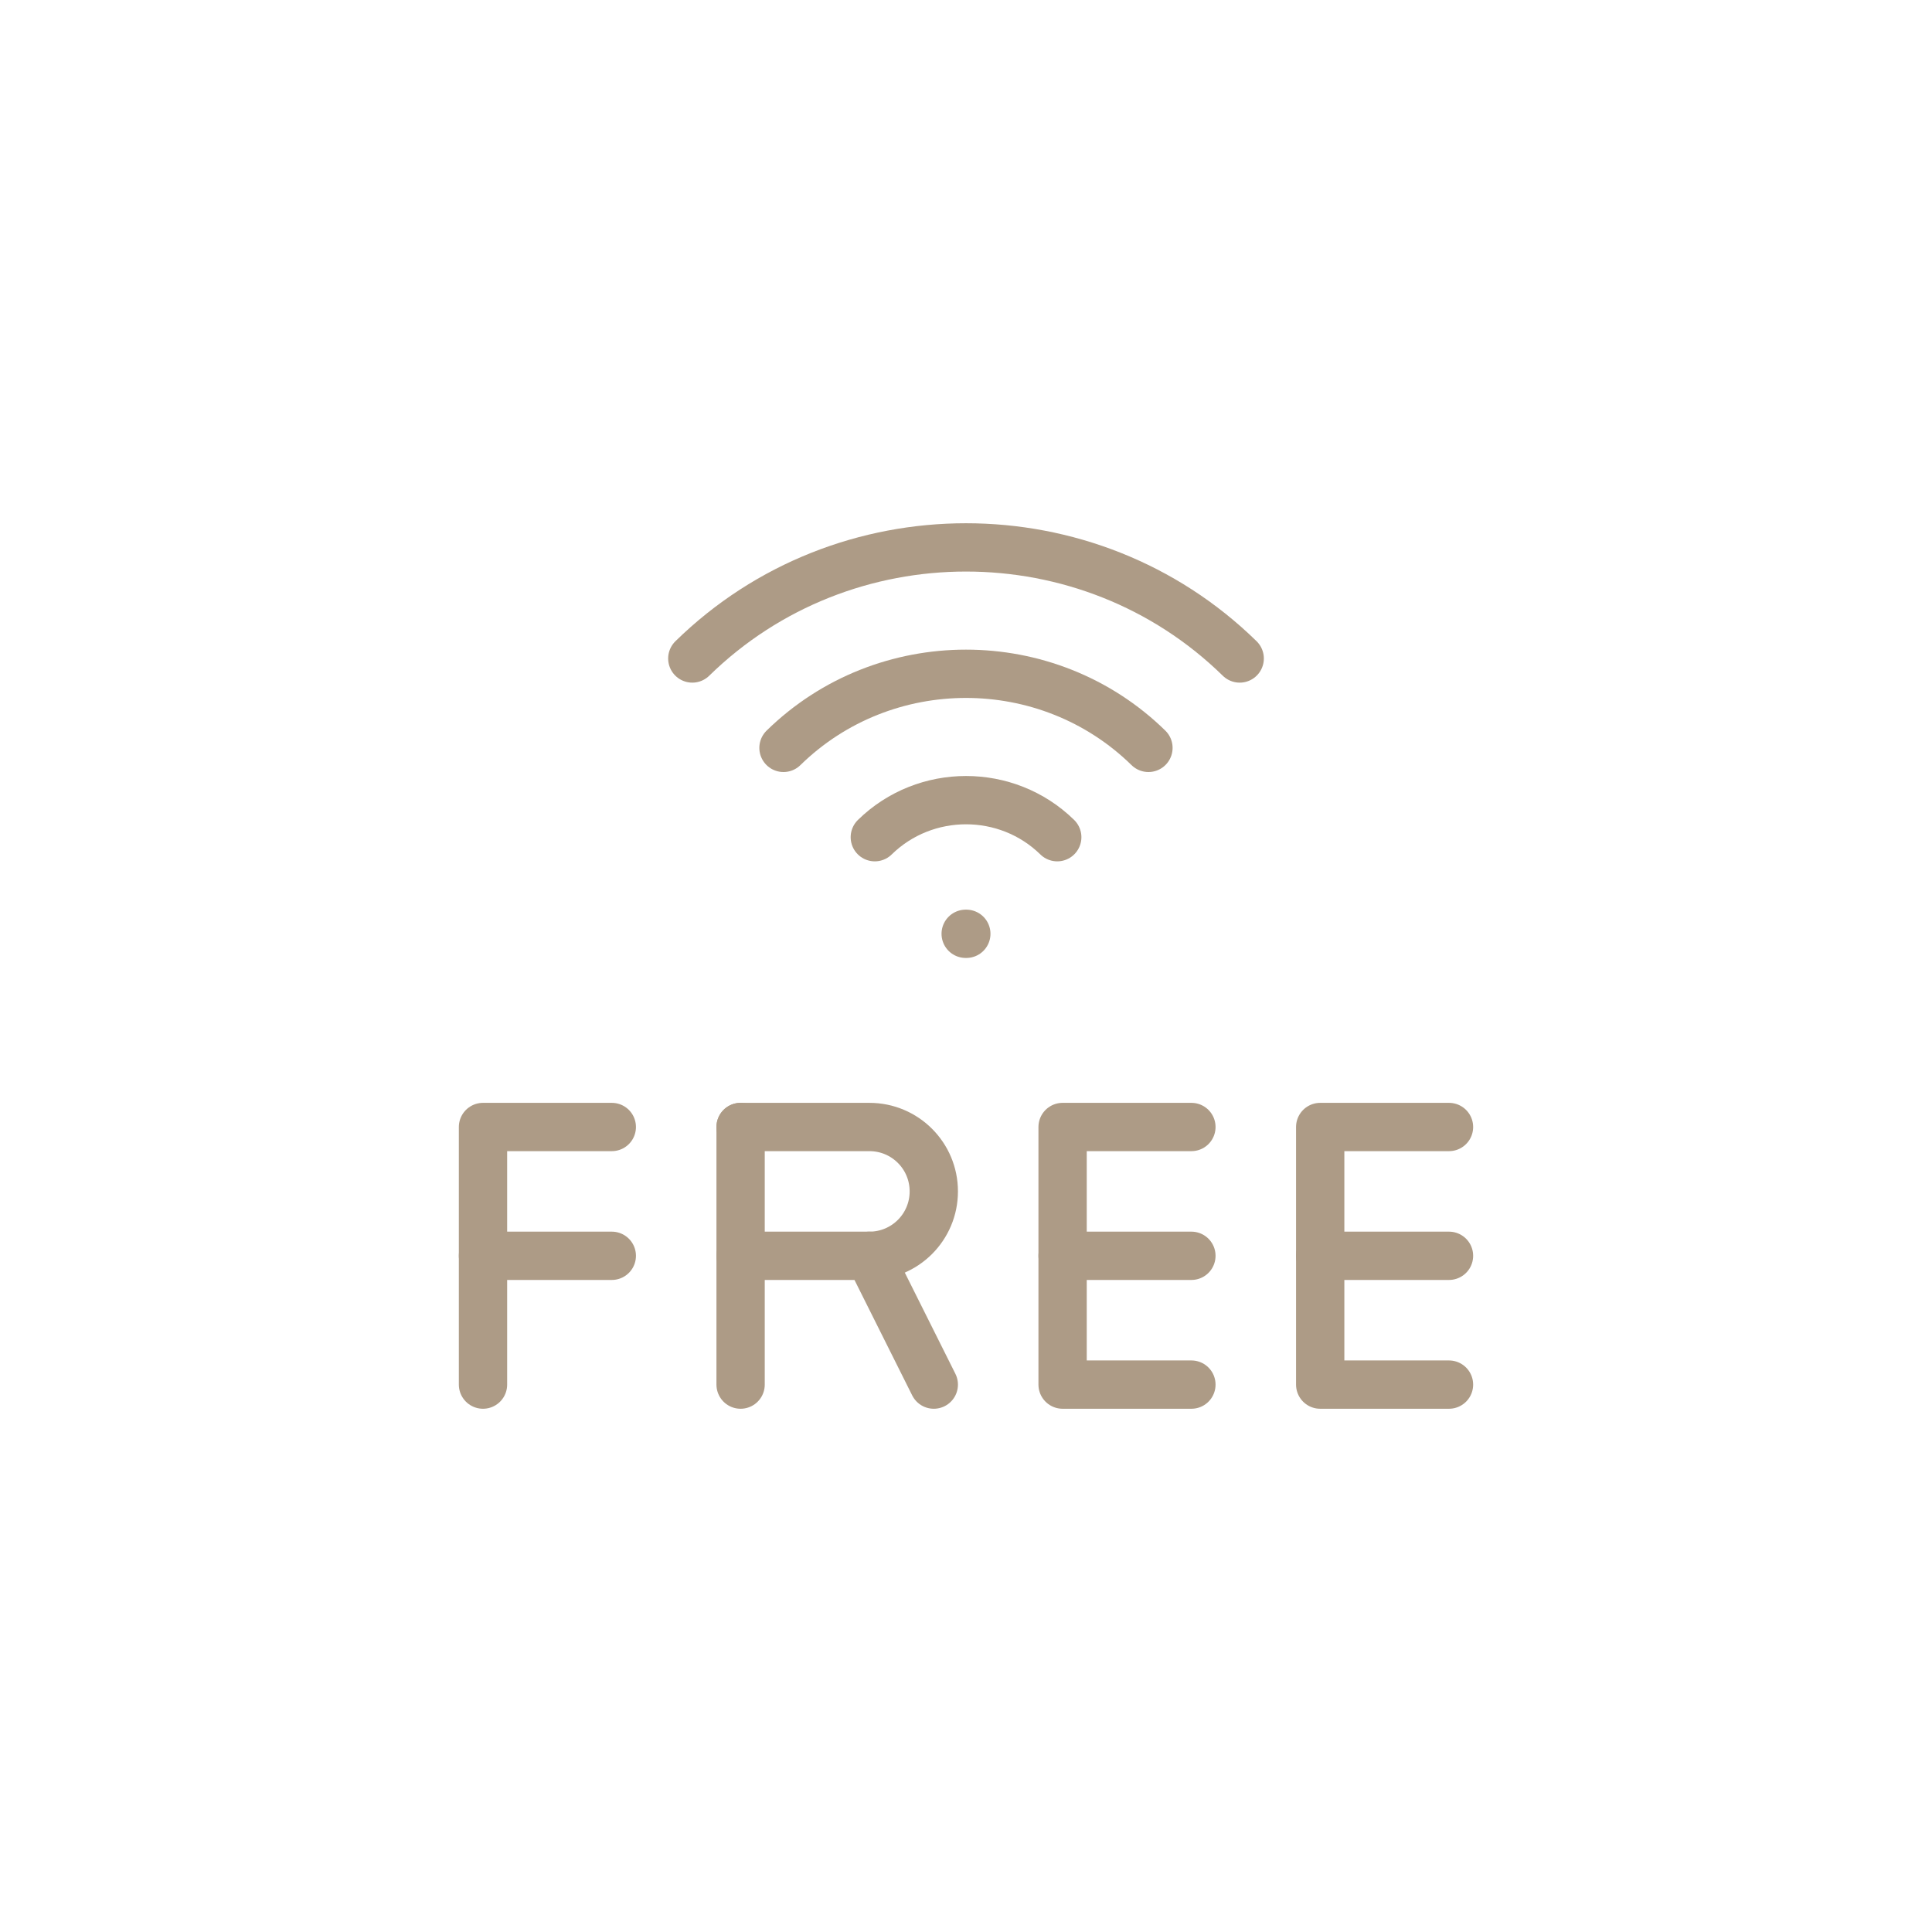 <?xml version="1.0" encoding="utf-8"?>
<!-- Generator: Adobe Illustrator 25.4.1, SVG Export Plug-In . SVG Version: 6.00 Build 0)  -->
<svg version="1.1" id="Capa_1" xmlns="http://www.w3.org/2000/svg" xmlns:xlink="http://www.w3.org/1999/xlink" x="0px" y="0px"
	 viewBox="0 0 300 300" enable-background="new 0 0 300 300" xml:space="preserve">
<g>
	<path fill="none" stroke="#AD9B86" stroke-width="7.5" stroke-linecap="round" stroke-linejoin="round" stroke-miterlimit="10" d="
		M164.17,130c-7.83-7.67-20.5-7.67-28.33,0"/>
	<path fill="none" stroke="#AD9B86" stroke-width="7.5" stroke-linecap="round" stroke-linejoin="round" stroke-miterlimit="10" d="
		M178.33,116.13c-15.66-15.34-41.01-15.34-56.67,0"/>
	<path fill="none" stroke="#AD9B86" stroke-width="7.5" stroke-linecap="round" stroke-linejoin="round" stroke-miterlimit="10" d="
		M192.5,102.25c-23.49-23-61.51-23-85,0"/>
	
		<line fill="none" stroke="#AD9B86" stroke-width="7.5" stroke-linecap="round" stroke-linejoin="round" stroke-miterlimit="10" x1="149.95" y1="145" x2="150.05" y2="145"/>
	
		<polyline fill="none" stroke="#AD9B86" stroke-width="7.5" stroke-linecap="round" stroke-linejoin="round" stroke-miterlimit="10" points="
		95,175 75,175 75,215 	"/>
	
		<line fill="none" stroke="#AD9B86" stroke-width="7.5" stroke-linecap="round" stroke-linejoin="round" stroke-miterlimit="10" x1="95" y1="195" x2="75" y2="195"/>
	
		<line fill="none" stroke="#AD9B86" stroke-width="7.5" stroke-linecap="round" stroke-linejoin="round" stroke-miterlimit="10" x1="115" y1="215" x2="115" y2="175"/>
	<path fill="none" stroke="#AD9B86" stroke-width="7.5" stroke-linecap="round" stroke-linejoin="round" stroke-miterlimit="10" d="
		M115,175h20c5.53,0,10,4.47,10,10c0,5.53-4.47,10-10,10"/>
	
		<polyline fill="none" stroke="#AD9B86" stroke-width="7.5" stroke-linecap="round" stroke-linejoin="round" stroke-miterlimit="10" points="
		145,215 135,195 115,195 	"/>
	
		<polyline fill="none" stroke="#AD9B86" stroke-width="7.5" stroke-linecap="round" stroke-linejoin="round" stroke-miterlimit="10" points="
		185,175 165,175 165,215 185,215 	"/>
	
		<line fill="none" stroke="#AD9B86" stroke-width="7.5" stroke-linecap="round" stroke-linejoin="round" stroke-miterlimit="10" x1="185" y1="195" x2="165" y2="195"/>
	
		<polyline fill="none" stroke="#AD9B86" stroke-width="7.5" stroke-linecap="round" stroke-linejoin="round" stroke-miterlimit="10" points="
		225,175 205,175 205,215 225,215 	"/>
	
		<line fill="none" stroke="#AD9B86" stroke-width="7.5" stroke-linecap="round" stroke-linejoin="round" stroke-miterlimit="10" x1="225" y1="195" x2="205" y2="195"/>
</g>
</svg>
